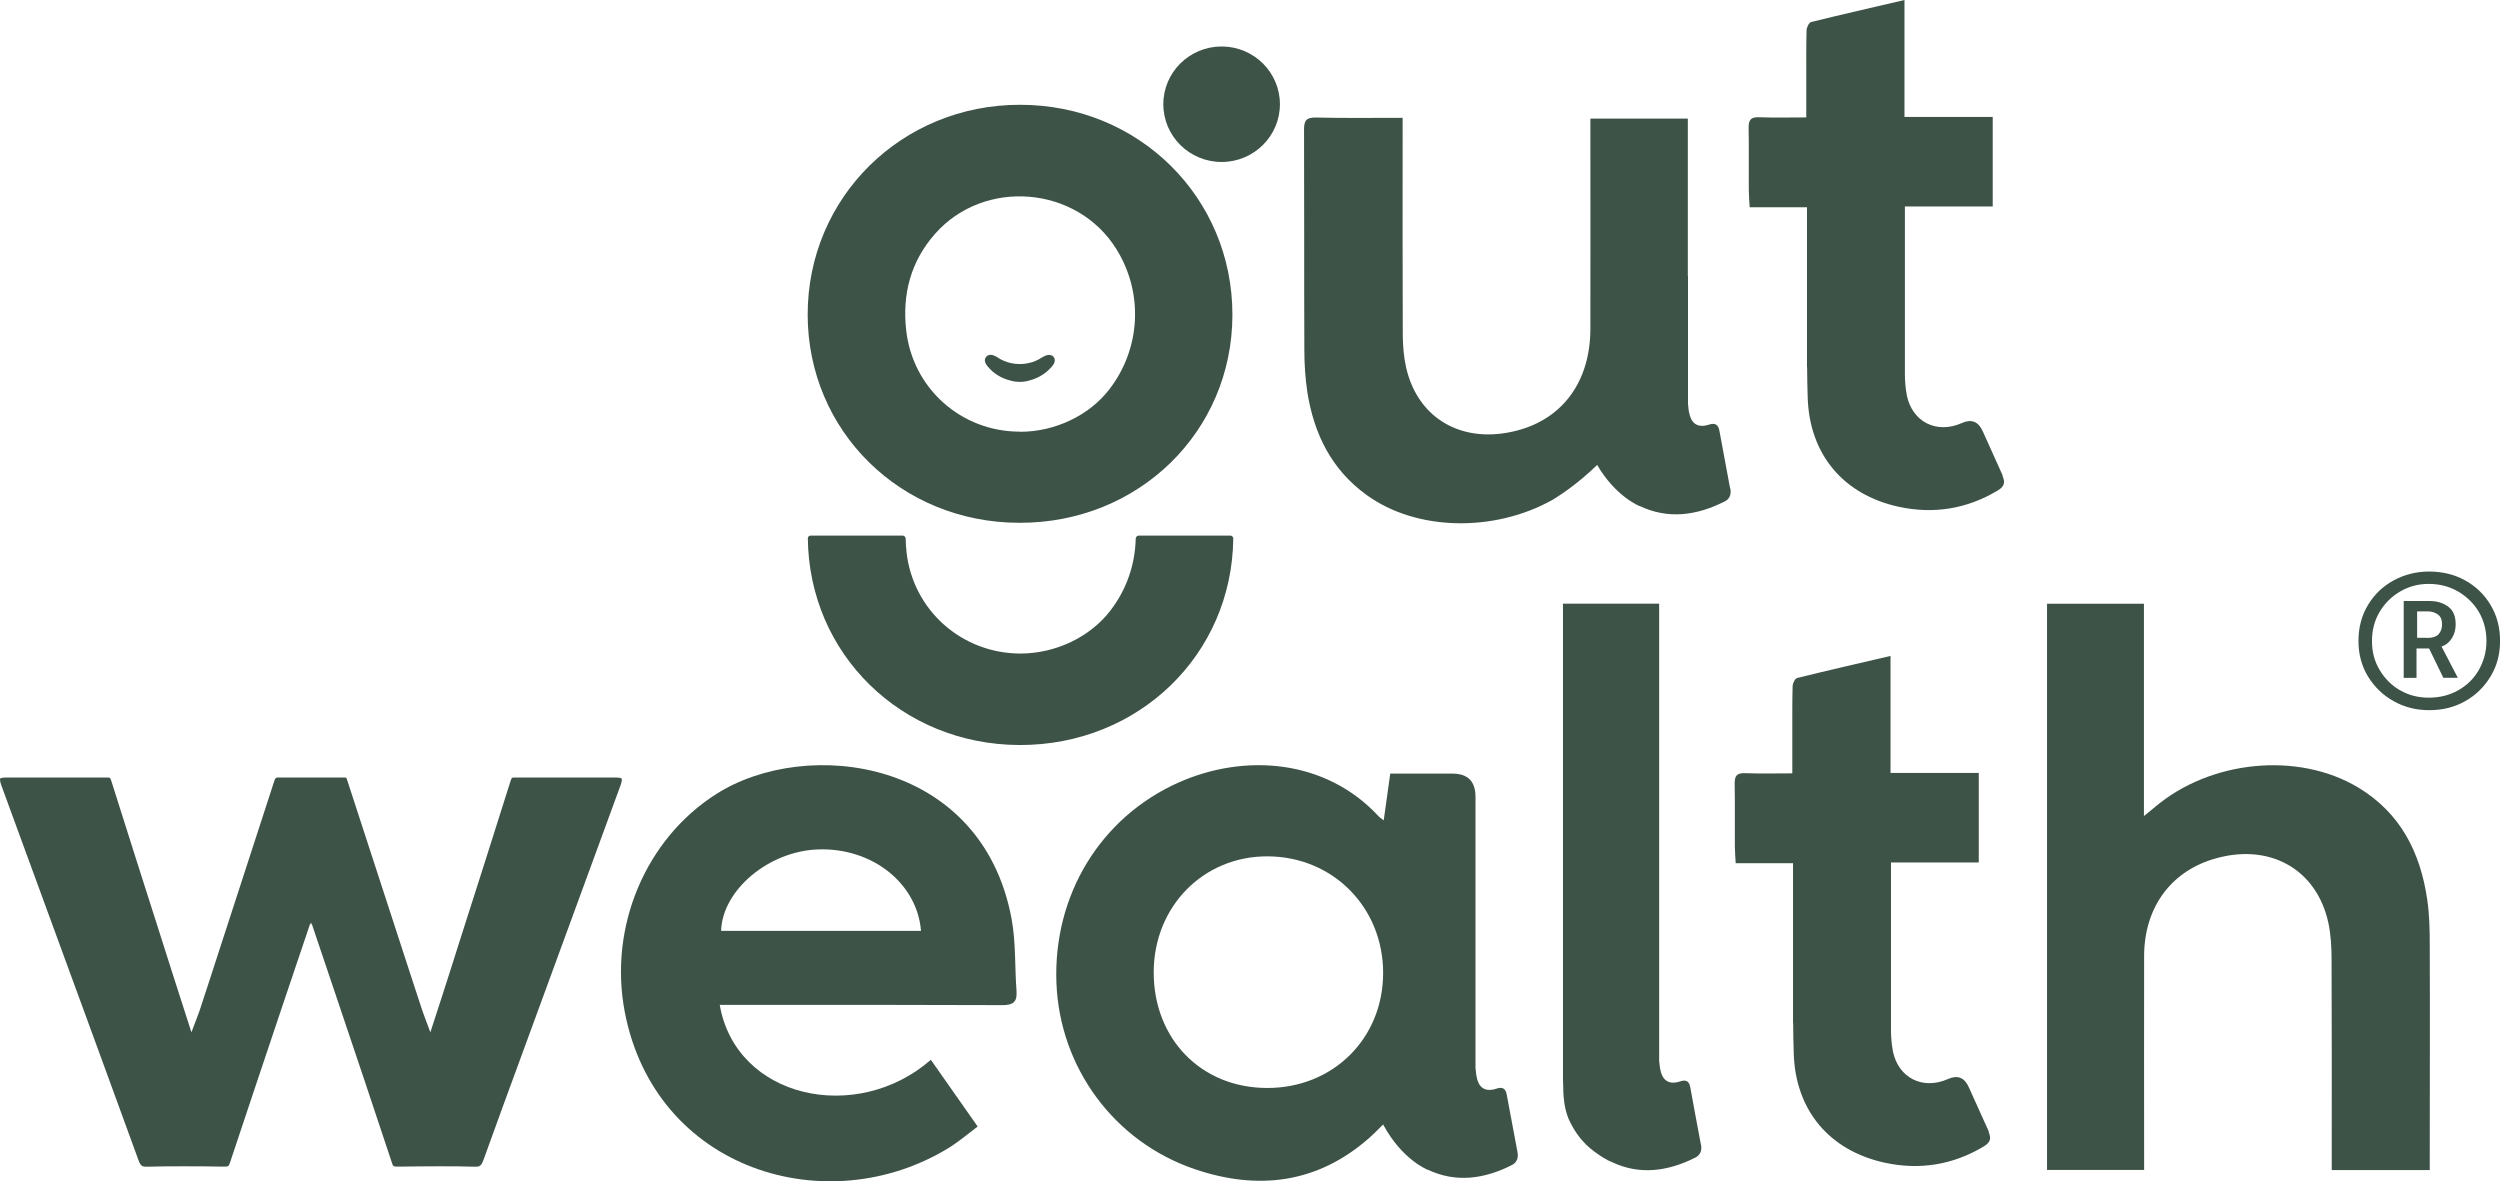 <svg width="91" height="43" viewBox="0 0 91 43" fill="none" xmlns="http://www.w3.org/2000/svg">
<g clip-path="url(#clip0_5531_81)">
<path d="M88.424 25.85C87.95 25.85 87.52 25.743 87.129 25.523C86.736 25.304 86.427 25.002 86.195 24.624C85.962 24.24 85.848 23.811 85.848 23.329C85.848 22.848 85.962 22.404 86.195 22.02C86.427 21.637 86.736 21.34 87.129 21.126C87.522 20.913 87.95 20.804 88.424 20.804C88.899 20.804 89.344 20.911 89.731 21.126C90.118 21.34 90.429 21.637 90.656 22.02C90.888 22.404 91.002 22.839 91.002 23.329C91.002 23.82 90.888 24.24 90.656 24.624C90.423 25.007 90.114 25.31 89.731 25.523C89.344 25.743 88.91 25.85 88.424 25.85ZM88.409 25.395C88.802 25.395 89.154 25.308 89.474 25.129C89.794 24.95 90.047 24.705 90.228 24.388C90.408 24.071 90.507 23.719 90.507 23.335C90.507 22.952 90.414 22.583 90.228 22.271C90.041 21.96 89.788 21.715 89.474 21.53C89.154 21.346 88.798 21.254 88.409 21.254C88.02 21.254 87.681 21.346 87.367 21.53C87.052 21.715 86.805 21.96 86.619 22.271C86.433 22.583 86.34 22.937 86.34 23.335C86.34 23.733 86.433 24.076 86.619 24.388C86.805 24.699 87.052 24.95 87.367 25.129C87.681 25.308 88.028 25.395 88.409 25.395ZM87.501 21.877H88.441C88.7 21.877 88.921 21.943 89.107 22.076C89.293 22.209 89.386 22.424 89.386 22.719C89.386 22.976 89.308 23.184 89.154 23.354C88.999 23.523 88.755 23.604 88.426 23.604H87.961V24.674H87.495V21.877H87.501ZM88.333 23.221C88.54 23.221 88.685 23.175 88.767 23.082C88.849 22.99 88.891 22.872 88.891 22.73C88.891 22.557 88.839 22.433 88.731 22.362C88.623 22.29 88.51 22.255 88.385 22.255H87.983V23.215H88.338L88.333 23.221ZM88.845 23.481L89.465 24.672H88.938L88.365 23.495L88.845 23.481Z" fill="#3E5348"/>
<path d="M22.63 28.341C22.63 28.341 22.595 28.301 22.409 28.301H18.753C18.64 28.301 18.625 28.301 18.587 28.419C17.983 30.342 17.368 32.263 16.754 34.186L16.408 35.275C16.289 35.644 16.17 36.017 16.047 36.4L15.665 37.576L15.427 36.937C15.401 36.87 15.386 36.824 15.37 36.778L15.023 35.72C14.229 33.286 13.432 30.847 12.643 28.413C12.608 28.301 12.611 28.301 12.535 28.301H10.097C10.048 28.301 10.012 28.338 9.989 28.413C9.198 30.852 8.403 33.286 7.614 35.72L7.268 36.778C7.253 36.824 7.236 36.87 7.21 36.937L6.968 37.576L6.59 36.4C6.466 36.011 6.348 35.644 6.229 35.275L5.883 34.186C5.269 32.263 4.655 30.342 4.05 28.419C4.015 28.301 3.998 28.301 3.884 28.301H0.227C0.035 28.301 0.006 28.341 0.006 28.341C0.006 28.341 -0.02 28.387 0.041 28.566L3.573 38.209C4.065 39.549 4.554 40.888 5.04 42.228C5.118 42.438 5.168 42.473 5.355 42.468C5.788 42.456 6.222 42.453 6.656 42.453C7.115 42.453 7.569 42.453 8.02 42.464H8.174C8.303 42.464 8.323 42.458 8.366 42.337C9.027 40.347 9.693 38.364 10.359 36.38L11.305 33.577V33.658L11.32 33.623L11.331 33.658V33.577L12.276 36.38C12.943 38.364 13.614 40.347 14.27 42.337C14.31 42.46 14.331 42.464 14.461 42.464H14.616C15.064 42.458 15.52 42.453 15.98 42.453C16.414 42.453 16.847 42.453 17.281 42.468C17.467 42.473 17.519 42.436 17.596 42.228C18.076 40.888 18.571 39.549 19.062 38.209L22.595 28.566C22.656 28.387 22.63 28.341 22.63 28.341Z" fill="#3E5348"/>
<path d="M78.05 42.585H74.512V21.975H78.039V29.705C78.231 29.552 78.327 29.469 78.426 29.388C80.44 27.67 83.647 27.347 85.841 28.667C87.38 29.593 88.102 31.034 88.35 32.738C88.432 33.285 88.443 33.848 88.443 34.405C88.454 36.977 88.443 39.548 88.443 42.126V42.591H84.875V42.135C84.875 39.727 84.88 37.314 84.869 34.906C84.869 34.471 84.843 34.032 84.756 33.608C84.331 31.61 82.567 30.647 80.531 31.282C78.982 31.766 78.052 33.066 78.046 34.794C78.041 37.218 78.046 39.641 78.046 42.065V42.587L78.05 42.585Z" fill="#3E5348"/>
<path d="M26.198 36.573C26.786 39.989 31.177 40.938 33.883 38.577C34.441 39.37 34.994 40.157 35.587 41.005C35.226 41.276 34.895 41.562 34.528 41.787C30.108 44.491 23.843 42.6 22.74 36.827C22.152 33.745 23.494 30.538 26.075 28.901C29.364 26.81 35.736 27.612 36.821 33.442C36.981 34.301 36.935 35.201 37.002 36.08C37.028 36.464 36.888 36.587 36.486 36.587C33.222 36.573 29.954 36.576 26.691 36.576H26.2V36.571L26.198 36.573ZM33.525 33.883C33.38 32.144 31.75 30.861 29.801 30.918C27.999 30.97 26.295 32.386 26.248 33.883H33.523H33.525Z" fill="#3E5348"/>
<path d="M72.396 41.195C72.154 40.653 71.91 40.111 71.662 39.569C71.504 39.219 71.251 39.121 70.903 39.278C69.995 39.682 69.105 39.243 68.904 38.275C68.858 38.035 68.837 37.79 68.832 37.549V31.393H72.027V28.135H68.815V23.876C67.653 24.147 66.533 24.403 65.416 24.678C65.338 24.698 65.251 24.877 65.251 24.984C65.236 25.557 65.24 26.129 65.24 26.697V28.15C64.631 28.15 64.082 28.164 63.535 28.144C63.215 28.129 63.136 28.242 63.142 28.542C63.157 29.289 63.142 30.041 63.148 30.786C63.148 30.98 63.168 31.181 63.179 31.42H65.266V37.245H65.271C65.271 37.613 65.282 37.98 65.292 38.343C65.353 40.408 66.583 41.881 68.603 42.322C69.874 42.599 71.091 42.403 72.212 41.728C72.45 41.584 72.491 41.443 72.383 41.197" fill="#3E5348"/>
<path d="M61.912 41.656C61.778 40.961 61.653 40.266 61.525 39.571C61.484 39.351 61.365 39.288 61.147 39.366C60.821 39.478 60.568 39.377 60.466 39.054C60.425 38.916 60.404 38.763 60.393 38.615V21.973H56.892V39.259L56.907 39.781C56.918 39.954 56.939 40.349 57.099 40.732C57.486 41.58 57.977 41.883 58.292 42.096C58.364 42.142 58.431 42.183 58.513 42.224H58.502C58.569 42.255 58.605 42.27 58.605 42.27L58.662 42.295C59.675 42.78 60.708 42.644 61.72 42.131C61.895 42.039 61.958 41.866 61.916 41.661" fill="#3E5348"/>
<path d="M55.236 41.931C55.102 41.236 54.977 40.535 54.843 39.834C54.802 39.615 54.683 39.552 54.462 39.63C54.13 39.742 53.877 39.641 53.78 39.318C53.739 39.174 53.719 39.027 53.708 38.877V29.005C53.708 28.442 53.429 28.16 52.872 28.16H50.605C50.523 28.748 50.451 29.279 50.367 29.862C50.268 29.785 50.212 29.75 50.172 29.703C48.251 27.633 45.306 27.414 42.906 28.481C40.045 29.755 38.331 32.596 38.454 35.782C38.573 38.844 40.54 41.555 43.488 42.557C45.775 43.336 47.94 43.085 49.82 41.438C49.902 41.367 49.98 41.291 50.062 41.214L50.346 40.931C51.028 42.209 51.962 42.578 51.962 42.578H51.973C52.991 43.059 54.024 42.921 55.04 42.404C55.215 42.312 55.279 42.139 55.236 41.934M46.116 39.602C43.724 39.597 41.99 37.817 41.995 35.384C42.001 32.991 43.808 31.156 46.153 31.171C48.524 31.186 50.346 33.031 50.346 35.415C50.346 37.799 48.524 39.608 46.122 39.602" fill="#3E5348"/>
<path d="M44.783 19.495H41.448C41.355 19.501 41.34 19.602 41.34 19.602C41.32 20.533 41.015 21.453 40.415 22.229C39.676 23.19 38.433 23.784 37.151 23.789C35.012 23.789 33.237 22.215 32.998 20.104C32.978 19.934 32.972 19.766 32.967 19.602C32.967 19.602 32.952 19.501 32.859 19.495H29.507C29.434 19.495 29.408 19.556 29.405 19.587C29.445 23.806 32.812 27.104 37.11 27.119C41.448 27.13 44.856 23.826 44.891 19.582C44.88 19.55 44.856 19.501 44.789 19.495" fill="#3E5348"/>
<path d="M36.025 13.422C36.252 13.662 36.557 13.82 36.933 13.887C36.933 13.887 37.026 13.898 37.125 13.901C37.203 13.901 37.296 13.89 37.305 13.887C37.564 13.841 37.931 13.723 38.214 13.422C38.292 13.345 38.472 13.162 38.359 13.004C38.359 13.004 38.338 12.972 38.318 12.957C38.297 12.943 38.245 12.926 38.245 12.926C38.158 12.9 38.07 12.926 37.899 13.027C37.899 13.027 37.594 13.252 37.119 13.252C36.645 13.252 36.339 13.027 36.319 13.013C36.205 12.946 36.127 12.915 36.055 12.915C36.034 12.915 36.014 12.915 35.993 12.926C35.993 12.926 35.952 12.937 35.921 12.961C35.895 12.981 35.88 13.013 35.88 13.013C35.777 13.166 35.952 13.345 36.029 13.422" fill="#3E5348"/>
<path d="M37.134 3.814C41.456 3.814 44.865 7.194 44.86 11.464C44.854 15.717 41.441 19.047 37.093 19.03C32.781 19.019 29.405 15.691 29.399 11.453C29.399 7.188 32.818 3.809 37.134 3.814ZM37.129 15.717C38.409 15.717 39.654 15.12 40.387 14.163C41.528 12.675 41.627 10.656 40.635 9.065C39.2 6.759 35.822 6.479 34.03 8.518C33.142 9.53 32.837 10.721 32.987 12.035C33.226 14.143 34.996 15.717 37.129 15.712" fill="#3E5348"/>
<path d="M72.902 17.318C72.66 16.776 72.416 16.233 72.169 15.691C72.01 15.341 71.757 15.243 71.409 15.4C70.501 15.804 69.611 15.365 69.41 14.397C69.364 14.158 69.343 13.912 69.338 13.671V7.515H72.535V4.257H69.323V0C68.162 0.271 67.041 0.527 65.924 0.802C65.846 0.822 65.759 1.001 65.759 1.108C65.744 1.681 65.748 2.253 65.748 2.821V4.274C65.139 4.274 64.59 4.288 64.043 4.268C63.723 4.253 63.645 4.366 63.65 4.666C63.665 5.413 63.65 6.165 63.656 6.91C63.656 7.104 63.676 7.305 63.687 7.544H65.774V13.368H65.779C65.779 13.737 65.79 14.104 65.8 14.467C65.861 16.532 67.091 18.005 69.111 18.446C70.382 18.723 71.599 18.527 72.72 17.852C72.958 17.709 72.999 17.567 72.891 17.321" fill="#3E5348"/>
<path d="M62.976 17.779C62.842 17.073 62.718 16.372 62.584 15.668C62.543 15.448 62.418 15.386 62.202 15.458C61.871 15.57 61.614 15.469 61.515 15.14C61.469 14.997 61.454 14.849 61.443 14.696V10.043H61.437V4.316H57.89V4.832C57.89 7.215 57.895 9.598 57.89 11.98C57.884 13.867 56.903 15.222 55.245 15.666C53.272 16.193 51.62 15.271 51.186 13.391C51.098 13.013 51.067 12.609 51.061 12.22C51.05 9.746 51.056 7.266 51.056 4.79V4.289C49.961 4.289 48.934 4.303 47.901 4.278C47.545 4.272 47.467 4.39 47.467 4.718C47.478 7.388 47.467 10.056 47.478 12.72C47.478 13.236 47.51 13.758 47.586 14.265C47.825 15.784 48.459 17.093 49.751 18.022C51.573 19.34 54.393 19.372 56.49 18.206C56.496 18.206 56.505 18.195 56.516 18.192C56.578 18.157 56.641 18.114 56.702 18.074C56.944 17.921 57.24 17.705 57.581 17.425C57.674 17.344 57.773 17.261 57.869 17.174C57.957 17.097 58.044 17.01 58.137 16.923C58.813 18.085 59.682 18.422 59.682 18.422H59.693C60.715 18.907 61.759 18.771 62.786 18.249C62.967 18.157 63.025 17.983 62.982 17.773" fill="#3E5348"/>
<path d="M44.467 5.896C45.639 5.896 46.589 4.955 46.589 3.794C46.589 2.633 45.639 1.692 44.467 1.692C43.295 1.692 42.345 2.633 42.345 3.794C42.345 4.955 43.295 5.896 44.467 5.896Z" fill="#3E5348"/>
</g>
<defs>
<clipPath id="clip0_5531_81">
<rect width="91" height="43" fill="white"/>
</clipPath>
</defs>
</svg>
